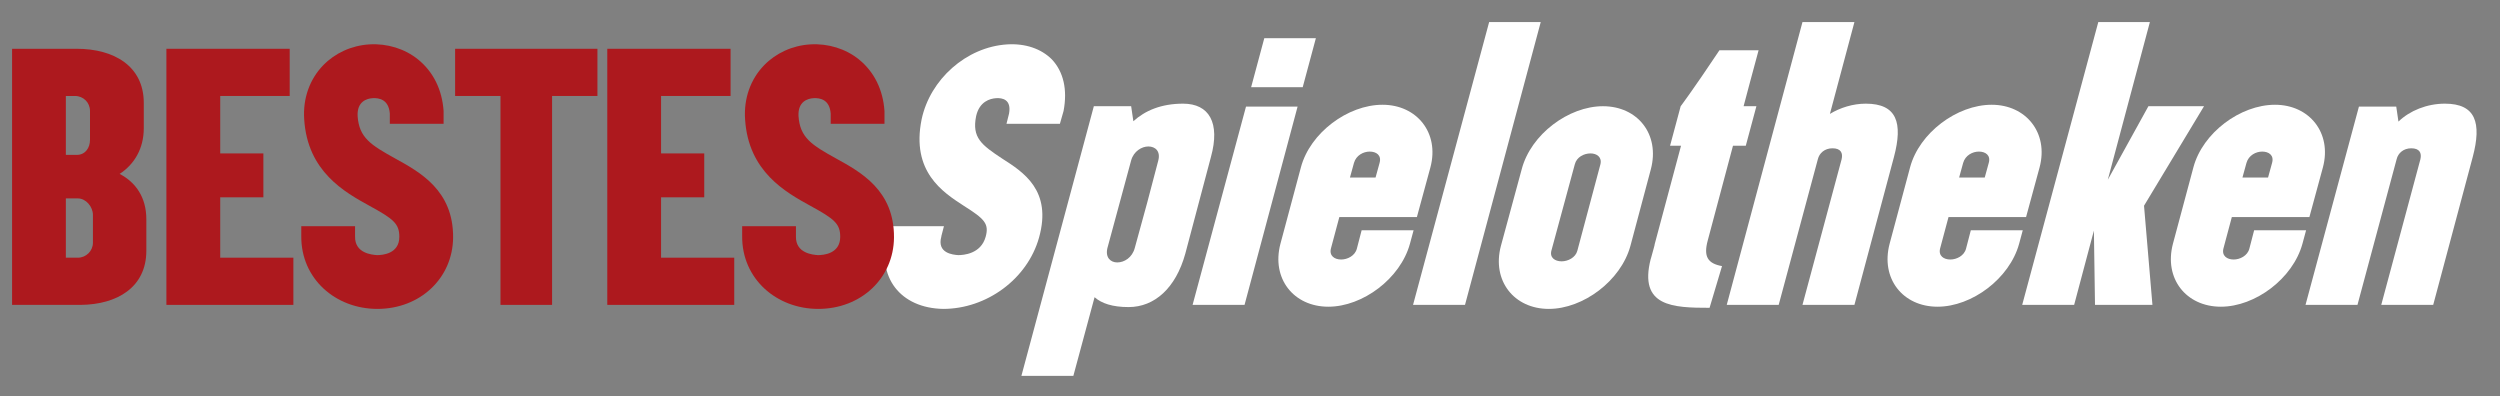 <svg width="82" height="13" viewBox="0 0 82 13" fill="none" xmlns="http://www.w3.org/2000/svg">
<rect x="0" y="0" width="82" height="13" fill="#808080" stroke="none"/>
<path d="M80.193 3.4C81.201 3.4 81.405 4.024 81.105 5.152L79.809 10H78.105L79.389 5.224C79.437 5.02 79.365 4.864 79.089 4.864C78.837 4.864 78.657 5.02 78.609 5.224L77.325 10H75.621L77.373 3.496H78.597L78.669 3.988C79.041 3.628 79.605 3.4 80.193 3.4Z" fill="white"/>
<path d="M74.62 3.436C75.748 3.436 76.492 4.36 76.192 5.488L75.748 7.12H73.204L72.928 8.152C72.868 8.392 73.048 8.512 73.264 8.512C73.468 8.512 73.72 8.392 73.78 8.152L73.936 7.552H75.64L75.52 7.996C75.208 9.136 73.972 10.06 72.844 10.06C71.704 10.06 70.972 9.136 71.272 7.996L71.944 5.488C72.244 4.36 73.48 3.436 74.62 3.436ZM74.524 5.344C74.596 5.092 74.416 4.972 74.2 4.972C73.996 4.972 73.756 5.092 73.684 5.344L73.552 5.824H74.392L74.524 5.344Z" fill="white"/>
<path d="M70.324 6.748L70.6 10H68.716L68.68 7.564L68.032 10H66.328L68.824 0.724H70.516L69.136 5.896L70.468 3.484H72.292L70.324 6.748Z" fill="white"/>
<path d="M65.327 3.436C66.455 3.436 67.199 4.36 66.899 5.488L66.455 7.12H63.911L63.635 8.152C63.575 8.392 63.755 8.512 63.971 8.512C64.175 8.512 64.427 8.392 64.487 8.152L64.643 7.552H66.347L66.227 7.996C65.915 9.136 64.679 10.06 63.551 10.06C62.411 10.06 61.679 9.136 61.979 7.996L62.651 5.488C62.951 4.36 64.187 3.436 65.327 3.436ZM65.231 5.344C65.303 5.092 65.123 4.972 64.907 4.972C64.703 4.972 64.463 5.092 64.391 5.344L64.259 5.824H65.099L65.231 5.344Z" fill="white"/>
<path d="M61.197 3.4C62.217 3.4 62.421 4.024 62.121 5.152L60.825 10H59.121L60.405 5.224C60.453 5.02 60.381 4.864 60.105 4.864C59.853 4.864 59.673 5.02 59.625 5.224L58.341 10H56.637L59.121 0.724H60.825L60.021 3.736C60.357 3.532 60.777 3.4 61.197 3.4Z" fill="white"/>
<path d="M57.682 1.648C57.442 2.524 57.31 3.04 57.19 3.484H57.61L57.262 4.78H56.842L56.014 7.888C55.87 8.416 56.014 8.644 56.482 8.728L56.074 10.096C54.874 10.096 53.746 10.06 54.142 8.5L54.154 8.464C54.238 8.152 54.274 8.044 54.274 8.008L55.138 4.78H54.778L55.126 3.484C55.126 3.484 55.51 2.98 56.398 1.648C56.746 1.648 57.286 1.648 57.682 1.648Z" fill="white"/>
<path d="M52.577 3.484C53.717 3.484 54.449 4.408 54.149 5.548L53.477 8.068C53.165 9.208 51.929 10.132 50.801 10.132C49.661 10.132 48.929 9.208 49.229 8.068L49.913 5.548C50.213 4.408 51.449 3.484 52.577 3.484ZM52.493 5.392C52.553 5.152 52.373 5.032 52.169 5.032C51.953 5.032 51.713 5.152 51.653 5.392L50.885 8.224C50.825 8.452 51.005 8.572 51.221 8.572C51.425 8.572 51.677 8.452 51.737 8.224L52.493 5.392Z" fill="white"/>
<path d="M48.844 0.724H50.536L48.052 10H46.348L48.844 0.724Z" fill="white"/>
<path d="M45.346 3.436C46.474 3.436 47.218 4.36 46.918 5.488L46.474 7.12H43.93L43.654 8.152C43.594 8.392 43.774 8.512 43.99 8.512C44.194 8.512 44.446 8.392 44.506 8.152L44.662 7.552H46.366L46.246 7.996C45.934 9.136 44.698 10.06 43.57 10.06C42.43 10.06 41.698 9.136 41.998 7.996L42.67 5.488C42.97 4.36 44.206 3.436 45.346 3.436ZM45.25 5.344C45.322 5.092 45.142 4.972 44.926 4.972C44.722 4.972 44.482 5.092 44.41 5.344L44.278 5.824H45.118L45.25 5.344Z" fill="white"/>
<path d="M41.469 1.252H43.161L42.729 2.86H41.037L41.469 1.252ZM39.117 10L40.869 3.496H42.561L40.821 10H39.117Z" fill="white"/>
<path d="M38.806 3.4C39.658 3.4 40.03 4.024 39.718 5.152L38.878 8.32C38.566 9.448 37.87 10.072 37.018 10.072C36.49 10.072 36.13 9.952 35.902 9.748L35.206 12.328H33.502L35.878 3.484H37.102L37.174 3.976C37.558 3.628 38.086 3.4 38.806 3.4ZM37.99 5.272C38.074 4.96 37.894 4.804 37.666 4.804C37.45 4.804 37.186 4.96 37.102 5.26L36.322 8.14C36.25 8.452 36.43 8.608 36.646 8.608C36.874 8.608 37.138 8.452 37.222 8.128L37.63 6.64L37.99 5.272Z" fill="white"/>
<path d="M32.869 5.2C33.565 5.644 34.513 6.244 34.081 7.792C33.697 9.16 32.353 10.132 30.937 10.132C29.533 10.108 28.741 9.088 29.113 7.744L29.197 7.42H30.961L30.877 7.744V7.756C30.721 8.308 31.261 8.356 31.429 8.368C31.597 8.368 32.173 8.332 32.329 7.768C32.449 7.336 32.293 7.18 31.609 6.748C30.925 6.304 29.881 5.632 30.229 3.916C30.505 2.608 31.693 1.54 33.037 1.456C33.637 1.42 34.153 1.6 34.501 1.948C34.885 2.356 35.017 2.944 34.885 3.64L34.765 4.06H33.013L33.097 3.724C33.181 3.256 32.869 3.208 32.677 3.22C32.473 3.232 32.125 3.328 32.017 3.808C31.873 4.516 32.197 4.756 32.869 5.2Z" fill="white"/>
<path d="M27.427 5.2C28.231 5.644 29.335 6.244 29.323 7.792C29.311 9.124 28.243 10.132 26.839 10.132C25.471 10.132 24.331 9.148 24.343 7.744V7.42H26.107V7.756C26.095 8.308 26.659 8.356 26.827 8.368C26.995 8.368 27.559 8.332 27.559 7.768C27.559 7.336 27.367 7.18 26.575 6.748C25.771 6.304 24.547 5.632 24.439 3.916C24.391 3.232 24.619 2.596 25.063 2.14C25.447 1.744 25.987 1.492 26.575 1.456C27.163 1.42 27.739 1.6 28.171 1.948C28.675 2.356 28.963 2.944 29.011 3.64V4.06H27.247V3.724C27.211 3.256 26.887 3.208 26.683 3.22C26.491 3.232 26.167 3.328 26.191 3.808C26.239 4.516 26.623 4.756 27.427 5.2Z" fill="#AD191E"/>
<path d="M21.683 6.472V8.452H24.083V10H19.919V1.6H23.963V3.148H21.683V5.032H23.099V6.472H21.683Z" fill="#AD191E"/>
<path d="M14.928 1.6H19.596V3.148H18.108V10H16.416V3.148H14.928V1.6Z" fill="#AD191E"/>
<path d="M12.966 5.2C13.77 5.644 14.874 6.244 14.862 7.792C14.85 9.124 13.782 10.132 12.378 10.132C11.01 10.132 9.87 9.148 9.882 7.744V7.42H11.646V7.756C11.634 8.308 12.198 8.356 12.366 8.368C12.534 8.368 13.098 8.332 13.098 7.768C13.098 7.336 12.906 7.18 12.114 6.748C11.31 6.304 10.086 5.632 9.978 3.916C9.93 3.232 10.158 2.596 10.602 2.14C10.986 1.744 11.526 1.492 12.114 1.456C12.702 1.42 13.278 1.6 13.71 1.948C14.214 2.356 14.502 2.944 14.55 3.64V4.06H12.786V3.724C12.75 3.256 12.426 3.208 12.222 3.22C12.03 3.232 11.706 3.328 11.73 3.808C11.778 4.516 12.162 4.756 12.966 5.2Z" fill="#AD191E"/>
<path d="M7.223 6.472V8.452H9.623V10H5.458V1.6H9.502V3.148H7.223V5.032H8.639V6.472H7.223Z" fill="#AD191E"/>
<path d="M3.924 5.704C4.452 5.98 4.8 6.472 4.8 7.192V8.224C4.8 9.424 3.84 9.988 2.652 10H0.396V1.6H2.52C3.732 1.6 4.716 2.164 4.716 3.376V4.204C4.716 4.876 4.404 5.392 3.924 5.704ZM2.952 3.64C2.952 3.364 2.736 3.148 2.46 3.148H2.16V5.08H2.52C2.796 5.08 2.952 4.852 2.952 4.588V3.64ZM3.048 7.96V7.048C3.048 6.784 2.82 6.508 2.556 6.508H2.16V8.452H2.556C2.82 8.452 3.048 8.236 3.048 7.96Z" fill="#AD191E"/>
</svg>
